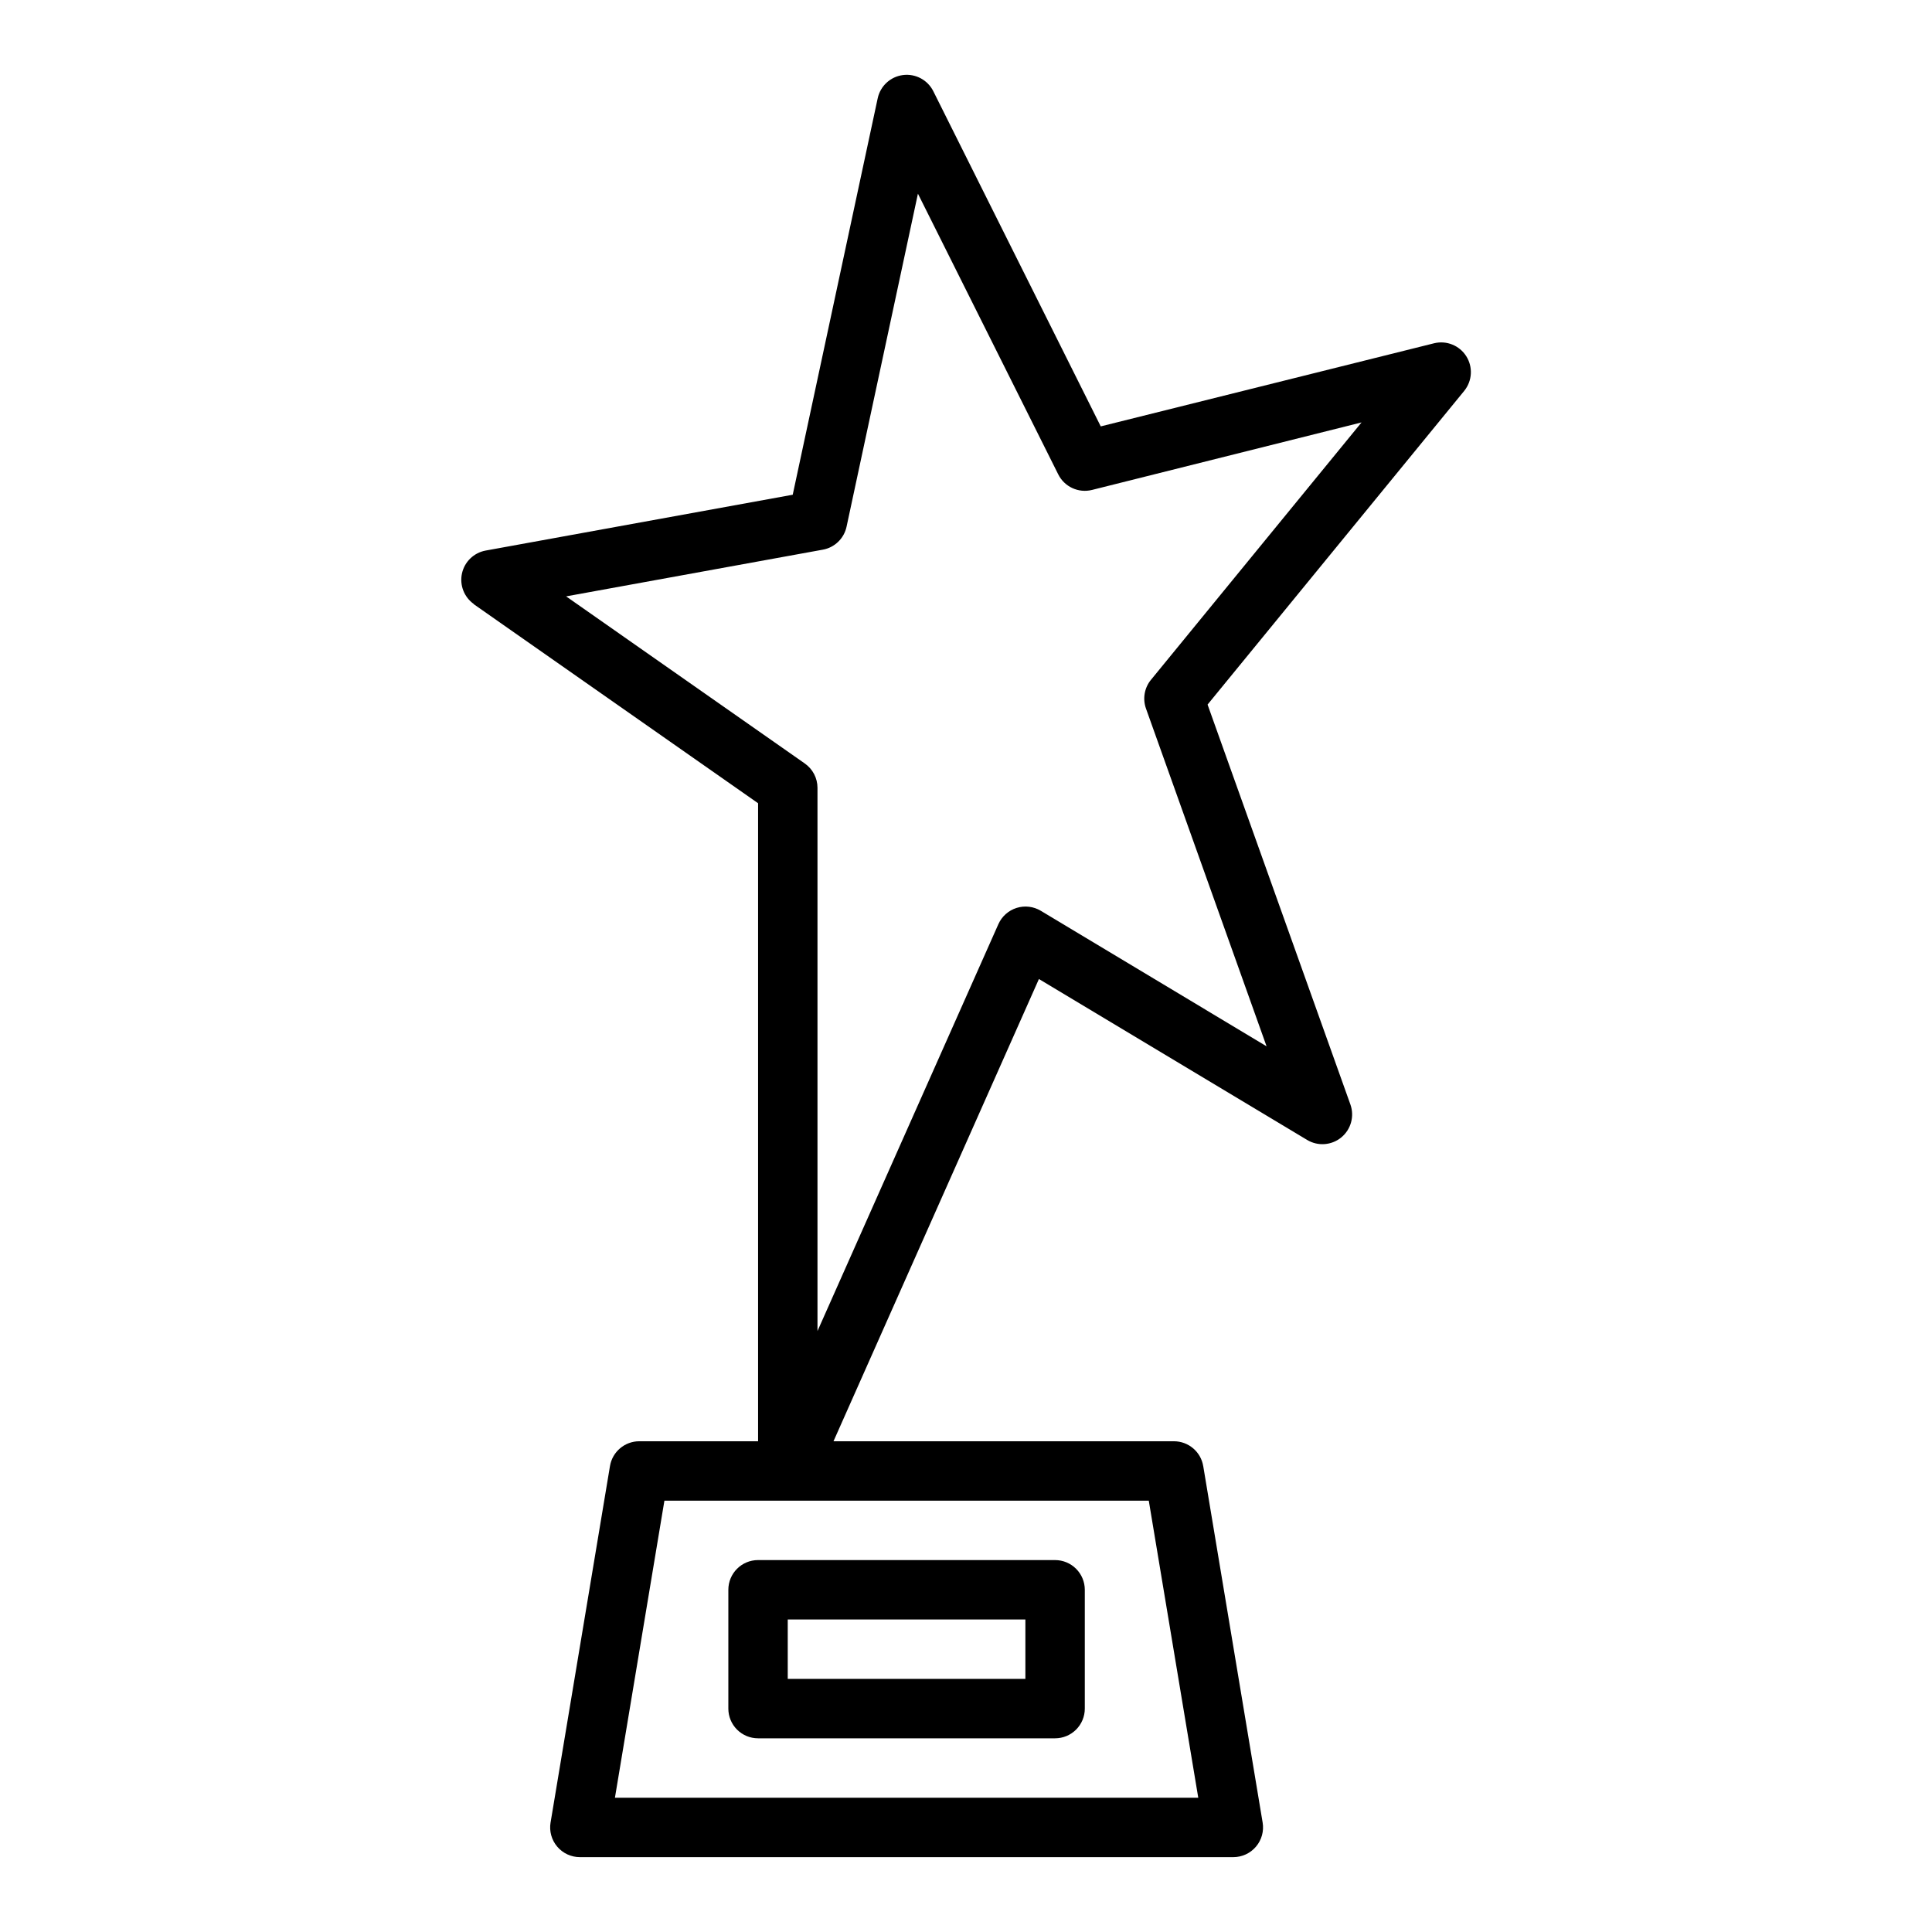 <?xml version="1.0" encoding="UTF-8"?>
<!-- The Best Svg Icon site in the world: iconSvg.co, Visit us! https://iconsvg.co -->
<svg fill="#000000" width="800px" height="800px" version="1.1" viewBox="144 144 512 512" xmlns="http://www.w3.org/2000/svg">
 <g>
  <path d="m344.89 604.67h78.719c2.09 0 4.09-0.832 5.566-2.305 1.477-1.477 2.309-3.481 2.309-5.566v-31.488c0-2.09-0.832-4.09-2.309-5.566-1.477-1.477-3.477-2.309-5.566-2.309h-78.719c-4.348 0-7.871 3.527-7.871 7.875v31.488c0 2.086 0.828 4.09 2.305 5.566 1.477 1.473 3.477 2.305 5.566 2.305zm7.871-31.488h62.977v15.742h-62.977z"/>
  <path d="m269.54 304.11 75.359 52.758v169.08h-31.488c-3.844 0.004-7.129 2.781-7.762 6.574l-15.742 94.465h-0.004c-0.379 2.281 0.262 4.617 1.758 6.383 1.496 1.77 3.691 2.789 6.008 2.789h173.18c2.312 0 4.512-1.02 6.004-2.789 1.496-1.766 2.141-4.102 1.758-6.383l-15.742-94.465h-0.004c-0.633-3.793-3.914-6.57-7.762-6.574h-90.219l54.441-122.5 71.086 42.652c2.848 1.707 6.465 1.441 9.031-0.664 2.57-2.106 3.543-5.598 2.43-8.727l-37.855-105.99 68.031-83.152h-0.004c2.125-2.629 2.336-6.32 0.527-9.172-1.812-2.852-5.242-4.231-8.523-3.426l-88.34 22.027-44.367-88.812c-1.492-2.996-4.719-4.719-8.039-4.297-3.32 0.422-6.008 2.898-6.707 6.172l-22.516 105.05-81.406 14.801h0.004c-3.109 0.578-5.574 2.961-6.25 6.055-0.676 3.09 0.562 6.289 3.148 8.113zm178.9 237.59 13.113 78.719h-154.59l13.113-78.719zm-86.387-252.03c3.144-0.566 5.629-2.977 6.297-6.102l18.91-88.238 37.188 74.391c1.648 3.301 5.371 5.012 8.949 4.117l71.426-17.891-55.805 68.211h-0.004c-1.742 2.137-2.242 5.031-1.312 7.629l31.953 89.496-59.828-35.914c-1.934-1.16-4.273-1.438-6.426-0.758-2.152 0.68-3.906 2.246-4.824 4.309l-47.934 107.82v-143.96c0-2.566-1.254-4.973-3.359-6.445l-63.258-44.289z"/>
 </g>
</svg>
